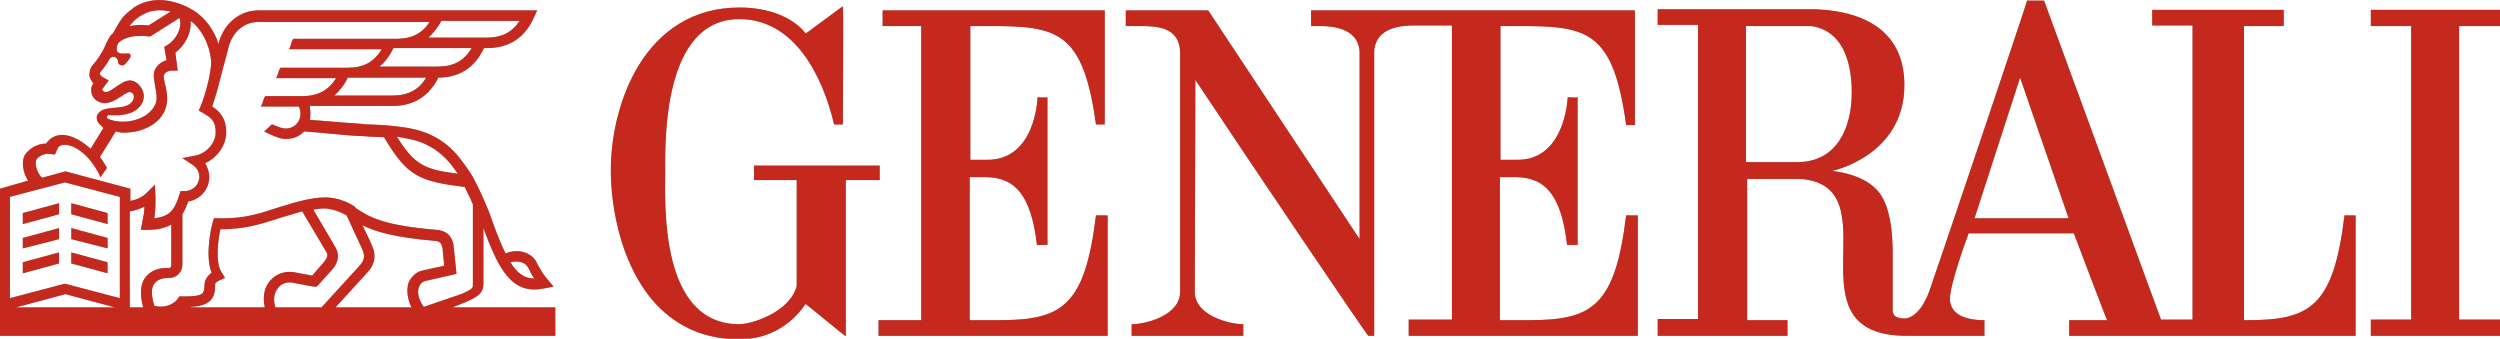 <svg width="1181" height="160" viewBox="0 0 1181 160" fill="none" xmlns="http://www.w3.org/2000/svg">
<g clip-path="url(#clip0)">
<path d="M458.373 75.487V12.308C497.031 12.308 511.113 10.393 517.74 58.803H521.882V4.923H416.953V12.308H435.178V151.248H415.021V158.633H523.263V101.744H517.74C512.494 144.684 501.725 151.248 471.903 151.248H458.096V83.692H466.104C479.358 83.966 487.09 91.897 489.851 115.692H494.822V45.949C494.822 46.222 490.127 45.949 490.127 45.949C490.127 46.222 489.299 76.034 465.828 75.487H458.373V75.487Z" fill="#A7A9AC"/>
<path d="M415.573 78.222H356.206V85.06H376.363V135.111C373.049 147.692 354.825 153.162 349.302 153.162C311.473 153.162 314.234 96.274 314.234 81.231C314.234 67.282 312.854 9.026 349.302 9.026C374.982 9.026 388.513 35.282 394.035 58.803H398.177C398.177 48.957 398.453 2.735 398.177 3.009C398.177 2.735 380.505 16.137 380.505 15.863C380.781 15.863 372.497 3.556 349.302 3.556C304.57 3.556 288.278 49.231 288.554 81.231C288.83 110.496 301.808 160.274 349.302 160.274C364.213 160.274 374.706 152.342 380.505 143.59C380.505 143.316 399.282 158.906 399.558 158.906V85.06H415.573V78.222V78.222Z" fill="#A7A9AC"/>
<path d="M932.76 103.111L954.298 36.65L977.217 103.111H932.76ZM849.093 76.581H824.794V12.308H855.72C873.945 15.043 874.773 36.65 874.773 43.761C874.773 60.171 867.87 76.581 849.093 76.581ZM1107.55 101.744C1102.3 144.684 1091.53 151.248 1061.71 151.248H1060.06V12.308H1078.83V4.65H1016.7V12.034H1035.76V150.974H1020.85L965.619 0.273H957.612C957.888 0.273 911.774 137.026 911.498 137.299C911.498 137.026 907.909 149.06 900.453 150.427C893.55 150.701 894.102 147.145 894.102 145.778V119.521C894.102 112.684 893.55 96.82 886.647 89.709C878.915 81.504 865.385 80.957 865.661 80.684C865.661 80.684 899.625 73.573 899.625 40.205C899.625 16.957 883.885 5.47 857.653 4.376H783.099V11.761H802.151V150.701H783.099V158.632H844.399V151.248H825.346V84.513H850.75C894.931 88.342 843.018 158.906 901.005 158.632H937.454V151.248C935.521 151.248 921.991 151.521 921.163 141.949C920.61 135.111 929.999 110.222 929.999 110.222H979.702C979.702 110.222 995.165 151.248 995.441 151.248H977.493V158.632H1112.8V101.744H1107.55Z" fill="#A7A9AC"/>
<path d="M708.82 12.308C747.478 12.308 761.561 10.393 768.188 59.077H772.33V4.923H619.355V12.308H623.221C628.743 12.308 641.445 12.855 642.274 24.342V112.957L570.756 4.923H531.822V12.308H538.449C546.181 12.308 556.95 12.581 557.502 24.342V137.846C557.502 149.06 541.211 153.162 534.584 153.162V158.633H587.324V153.162C580.697 153.162 564.405 149.06 564.405 137.846L564.682 37.744C592.294 79.316 645.863 158.633 646.415 158.633H649.177V24.068C650.005 12.581 662.707 12.034 668.23 12.034H685.902V150.974H665.468V158.633H773.711V101.744H768.188C762.942 144.684 752.173 151.248 722.351 151.248H708.544V83.692H716.552C729.806 83.966 737.538 91.897 740.299 115.692H745.269V45.949C745.269 46.222 740.575 45.949 740.575 45.949C740.575 46.222 739.471 76.034 716.276 75.487H708.82V12.308Z" fill="#A7A9AC"/>
<path d="M1181 12.308V4.65H1119.98V12.308H1139.03V150.974H1119.98V158.633H1181V150.974H1161.67V12.308H1181Z" fill="#A7A9AC"/>
<path d="M33.688 101.197L50.808 105.846V100.65L33.688 96V101.197Z" fill="#A7A9AC"/>
<path d="M10.769 100.65V105.846L27.889 101.197V96L10.769 100.65Z" fill="#A7A9AC"/>
<path d="M33.688 112.957L50.808 117.333V112.41L33.688 107.761V112.957Z" fill="#A7A9AC"/>
<path d="M10.769 112.41V117.333L27.889 112.957V107.761L10.769 112.41Z" fill="#A7A9AC"/>
<path d="M33.688 124.444L50.808 129.094V123.897L33.688 119.248V124.444Z" fill="#A7A9AC"/>
<path d="M10.769 123.897V129.094L27.889 124.444V119.248L10.769 123.897Z" fill="#A7A9AC"/>
<path d="M200.193 144.957C197.708 141.675 196.879 137.846 197.984 135.384C198.536 134.017 199.641 132.923 201.297 132.649L215.656 129.367L214.275 116.239V115.965C213.723 112.957 212.343 109.128 206.268 108.581C180.036 106.393 174.237 102.29 167.886 98.188C167.886 98.188 167.886 98.188 167.886 97.914L167.61 97.641C160.707 92.991 153.803 93.264 153.803 93.264C146.348 93.264 137.236 96.273 136.407 96.546C134.198 97.094 131.989 97.914 130.056 98.461C121.772 101.196 114.869 103.384 102.996 103.111H101.063L100.511 105.025C99.958 106.666 96.645 120.341 99.958 128.82C96.645 131.282 96.645 134.017 96.645 134.29C96.645 137.025 96.093 137.846 95.817 138.393C94.436 140.034 90.018 140.034 85.876 140.034H84.771L83.943 141.128C81.458 144.683 76.211 145.504 72.898 144.41C71.517 139.76 71.241 136.205 72.898 134.017C74.555 131.555 78.144 131.282 79.525 131.282H80.077C83.391 131.282 86.152 128.547 86.152 124.991V101.196C87.257 99.555 88.085 97.367 88.913 95.179C94.436 94.359 98.854 89.435 98.854 83.692C98.854 81.23 98.025 79.042 96.921 77.128C102.167 74.666 106.862 69.196 106.862 62.358C106.862 55.521 103.272 52.239 100.235 50.324C101.063 47.589 102.72 42.94 103.824 38.017L108.242 21.333C110.451 14.495 115.698 10.393 122.049 10.393H202.954C199.365 15.863 194.394 18.324 187.491 18.324H141.101H138.616C138.34 18.324 137.512 20.512 137.512 20.786C137.512 21.059 136.683 23.247 136.407 23.247H141.101H180.312C176.722 29.265 171.752 32 164.296 32H135.303H132.542C132.265 32 131.437 34.188 131.437 34.461C131.437 34.734 130.609 36.923 130.332 36.923H135.303H158.774C155.184 42.666 150.214 45.401 142.758 45.401H127.847H125.362C125.086 45.401 124.258 47.589 124.258 47.863C124.258 48.136 123.429 50.324 123.153 50.324H127.847H141.101C141.101 50.324 141.93 51.145 141.93 53.88C141.93 57.709 138.892 60.718 135.027 60.718C133.37 60.718 131.989 60.17 128.676 58.803H128.4L124.81 62.085L127.019 63.179C130.609 64.82 132.542 65.641 135.303 65.641C138.616 65.641 141.654 64.273 143.587 62.085C146.624 62.358 151.594 62.632 156.289 63.179C162.087 63.726 168.162 64.273 170.923 64.273C172.304 64.273 173.685 64.546 174.789 64.546C176.998 64.546 179.207 64.82 181.416 64.82C192.461 83.418 197.984 85.606 219.522 88.341C220.903 91.076 222.283 93.811 223.388 96.546V132.923V133.196C223.388 135.111 223.388 135.658 223.112 135.931C222.283 137.025 219.798 138.119 217.865 138.94L200.193 144.957ZM194.394 145.23H158.498L173.685 128.547C176.722 125.264 177.55 121.709 176.446 117.88C175.617 115.418 173.408 110.769 171.199 106.393C177.274 109.401 186.11 112.136 205.439 113.777C207.924 114.051 208.477 114.871 209.029 117.059L209.857 125.538L199.917 127.726C196.879 128.273 194.394 130.461 193.014 133.47C191.909 137.025 192.461 141.128 194.394 145.23ZM130.056 145.23C128.952 141.128 129.504 138.119 131.437 135.931C133.094 133.743 135.855 133.196 137.788 133.47L148.005 135.384H148.281H149.661L156.841 127.452C159.05 124.991 161.259 120.888 157.945 115.965L148.005 99.008C149.661 98.734 151.594 98.461 153.251 98.461C153.251 98.461 158.221 98.461 163.744 101.743C164.572 103.384 165.401 105.299 166.505 107.76C168.438 112.136 171.199 117.333 171.752 119.521C172.304 121.435 171.752 123.35 170.095 125.264L151.87 145.23H130.056ZM127.571 132.649C125.638 134.837 123.705 138.94 125.086 145.23H90.018L90.294 144.957C94.436 144.683 97.473 143.863 99.406 141.948C101.615 139.76 101.615 136.478 101.615 134.29C101.615 134.017 101.891 133.196 103.824 132.376L106.309 131.282L104.653 128.547C101.615 123.897 102.996 113.777 104.1 108.307C115.698 108.307 123.153 105.846 130.885 103.384C132.818 102.837 135.027 102.017 137.236 101.47C137.236 101.47 139.721 100.649 142.758 99.829L153.803 118.427C155.184 120.341 154.908 121.435 152.975 123.897L147.452 130.188L138.616 128.547C134.474 128 130.332 129.367 127.571 132.649ZM68.48 131.282C66.271 134.564 65.995 139.213 67.651 145.23H61.3V99.829C63.51 99.555 65.995 98.734 68.204 97.641C68.204 99.829 67.927 101.743 67.375 103.931C67.375 104.478 67.099 105.025 67.099 105.572L66.547 108.581H69.308C74.278 108.581 77.868 107.76 80.906 106.119V125.538C80.906 126.085 80.353 126.632 79.801 126.632H78.973C74.555 126.358 70.689 128.273 68.48 131.282ZM56.606 140.854L30.65 134.017L4.694 140.854V92.991L30.65 86.153L56.606 92.991V140.854ZM7.455 145.23L30.926 138.94L54.397 145.23H7.455ZM17.12 75.487C18.224 73.846 20.71 72.205 24.023 72.752L25.956 73.025L26.784 71.111C27.061 70.564 27.337 70.017 27.613 69.47C28.441 68.649 29.27 68.376 30.65 68.376C33.964 68.376 38.106 70.837 41.695 74.666C44.181 77.401 46.113 80.683 47.494 83.692L50.531 79.316C49.427 77.401 48.599 76.034 47.218 74.119L54.673 62.085C55.778 62.358 56.882 62.632 57.711 62.632C57.987 62.632 59.091 62.632 59.644 62.632C69.032 62.358 78.697 56.888 78.973 47.042V46.769C78.973 44.034 78.42 41.572 77.868 39.384C77.592 38.017 77.316 36.649 77.316 36.102C77.316 34.734 78.973 33.367 81.182 33.367H83.943L82.838 24.888C87.533 21.333 90.57 15.316 90.018 9.846C95.264 13.675 98.854 20.786 99.682 28.17C99.958 30.358 99.406 33.367 98.854 36.376L98.578 37.743C97.473 42.666 95.817 47.863 94.712 50.324L93.884 52.239L95.817 53.333C99.682 55.521 101.891 57.162 101.891 62.358C101.891 68.102 96.921 72.752 91.951 73.572L86.152 74.666L91.122 77.948C93.055 79.316 94.16 81.23 94.16 83.418C94.16 87.247 91.122 90.256 87.257 90.256H85.324L84.771 91.897C82.562 99.008 80.353 102.29 72.898 103.111C73.174 100.923 73.45 98.734 73.45 95.999C73.45 95.453 73.45 93.538 73.45 92.991L73.174 87.247L69.032 91.35C67.375 92.991 64.614 94.359 61.577 94.906V89.162L30.926 80.957L19.881 83.965C16.844 81.23 16.568 76.581 17.12 75.487ZM50.531 55.247C50.531 54.7 50.808 54.153 51.912 54.427C52.188 54.427 52.188 54.427 52.188 54.427H52.464C52.464 54.427 53.845 54.427 56.054 54.427L58.263 54.153C63.51 53.606 67.927 50.051 67.927 45.401C67.927 43.76 67.099 41.572 65.719 40.205C64.614 38.837 62.957 38.017 61.3 38.017C59.091 38.017 56.882 39.658 54.397 41.299C52.464 42.666 51.084 43.487 49.979 43.487C49.151 43.487 48.322 42.94 48.322 42.393V42.119L51.36 38.017L48.875 36.649C48.322 36.376 47.218 35.555 47.218 34.734C47.218 34.461 47.218 34.188 47.77 33.641C49.151 32 50.531 30.085 51.912 27.623C52.464 27.076 53.017 26.803 53.569 26.803C54.673 26.803 55.778 27.897 55.778 29.265C55.778 30.085 56.606 30.905 57.711 30.905C58.815 30.905 59.367 30.085 59.92 29.265C59.92 29.265 62.681 26.803 61.3 25.435C60.196 24.615 54.121 27.076 55.226 21.88L55.778 20.512C56.606 19.418 59.644 16.957 66.271 16.957C67.375 16.957 68.756 16.957 70.136 17.23H70.965L84.771 8.478C85.047 9.025 85.047 9.299 85.047 9.299C85.876 13.675 83.115 18.871 78.973 21.333L77.592 22.153L78.697 28.444C75.107 29.538 72.622 32.273 72.622 35.555C72.622 36.649 72.898 38.017 73.174 39.931C73.45 41.846 74.002 44.307 74.002 46.495C74.002 50.598 69.308 56.615 59.644 57.435C56.054 57.709 52.188 56.888 51.084 56.068C50.808 56.341 50.531 55.794 50.531 55.247ZM61.853 11.487C62.681 10.393 64.062 9.025 65.719 7.931C67.375 6.837 69.032 6.017 70.689 5.47C73.726 4.649 77.04 4.649 80.629 5.47L70.136 12.034C69.032 12.034 67.651 11.76 66.547 11.76C64.614 11.76 62.957 12.034 61.3 12.307C61.3 12.034 61.577 11.76 61.853 11.487ZM208.477 9.846H245.478C241.888 15.316 236.918 17.777 230.015 17.777H202.402C204.611 15.589 206.82 13.128 208.477 9.846ZM206.82 31.453H179.207C181.968 29.265 184.177 26.256 185.834 22.7H222.835C219.246 28.718 214.275 31.453 206.82 31.453ZM185.558 45.128H157.945C160.43 42.94 162.639 40.205 164.296 36.649H201.297C197.984 42.393 192.737 45.128 185.558 45.128ZM191.909 65.367C200.469 66.734 207.372 70.837 212.619 77.128C213.999 78.769 215.104 80.41 216.208 82.051C200.745 80.136 195.775 77.948 187.491 64.546C189.148 64.82 190.528 65.094 191.909 65.367ZM249.068 125.811C249.62 126.632 250.172 127.453 250.448 128.273C251 129.367 251.553 130.461 252.381 131.555C247.687 131.555 244.373 129.094 241.06 123.897C244.097 123.076 247.687 123.623 249.068 125.811ZM213.723 145.23L219.798 142.769C227.53 139.487 228.634 137.572 228.358 132.102V107.76C234.709 124.717 240.231 136.752 252.381 136.752C254.038 136.752 255.695 136.478 257.351 136.205L261.493 135.384L258.732 132.102C256.799 129.914 255.695 128 254.59 126.085C254.038 125.264 253.762 124.444 253.209 123.35C250.448 118.974 244.097 117.333 238.851 119.794C236.366 114.871 233.881 108.307 231.119 100.376L230.567 99.008C228.358 93.811 225.873 88.068 223.112 83.145C220.903 79.589 218.693 76.581 216.484 73.846C210.41 66.461 202.402 62.085 192.737 60.444C186.11 59.35 181.14 59.076 175.065 58.803C173.685 58.803 172.58 58.803 171.199 58.529C168.438 58.256 162.363 57.982 156.841 57.435C152.975 57.162 149.385 56.888 146.348 56.615C146.624 55.794 146.624 54.7 146.624 53.606C146.624 52.239 146.348 51.145 146.348 50.051H185.558C195.499 50.051 202.678 45.401 207.096 36.649C217.037 36.649 224.216 32 228.634 22.7H230.291C240.508 22.7 247.963 17.777 252.105 8.478L253.762 4.923H122.049C113.489 4.923 106.309 10.666 103.548 19.418L103.272 20.786C101.063 13.948 96.645 8.205 91.398 4.923C84.219 0.547 75.935 -1.095 69.308 0.82C67.099 1.367 64.89 2.461 63.233 3.555C61.853 4.649 59.644 6.29 57.987 8.205C56.33 10.393 54.673 13.401 53.293 15.863C52.464 16.41 51.912 17.23 51.636 17.777L49.979 20.786V21.059C48.046 25.435 45.837 28.444 43.904 30.632C42.248 32.547 42.248 34.461 42.248 35.829C42.524 37.196 43.352 38.564 44.181 39.384L43.904 39.658C43.352 40.478 43.076 41.572 43.076 42.666C43.076 45.948 45.837 48.683 49.427 48.683C51.912 48.683 54.121 47.589 56.606 45.948C57.435 45.401 60.196 43.487 61.024 43.487C61.577 43.487 61.853 43.487 62.129 43.76C62.957 44.034 63.233 44.854 63.233 45.675C63.233 48.136 60.748 50.324 56.882 50.598L52.188 51.145C46.942 51.418 46.113 54.153 45.837 54.7C45.285 56.615 46.389 58.256 47.77 59.35L48.046 59.623C48.599 60.17 48.875 60.444 48.875 60.444L42.8 70.29C38.658 66.461 33.964 63.999 29.822 63.726C27.061 63.726 24.852 64.546 23.195 66.188C22.642 66.734 22.09 67.282 21.814 67.829C17.396 67.829 13.806 70.29 11.873 73.025C9.941 76.034 10.769 81.504 13.254 85.333L0 89.162V158.632H262.322V145.23H213.723Z" fill="#A7A9AC"/>
<path d="M458.373 75.487V12.308C497.031 12.308 511.113 10.393 517.74 58.803H521.882V4.923H416.953V12.308H435.178V151.248H415.021V158.633H523.263V101.744H517.74C512.494 144.684 501.725 151.248 471.903 151.248H458.096V83.692H466.104C479.358 83.966 487.09 91.897 489.851 115.692H494.822V45.949C494.822 46.222 490.127 45.949 490.127 45.949C490.127 46.222 489.299 76.034 465.828 75.487H458.373V75.487Z" fill="#C5281C"/>
<path d="M415.573 78.222H356.206V85.06H376.363V135.111C373.049 147.692 354.825 153.162 349.302 153.162C311.473 153.162 314.234 96.274 314.234 81.231C314.234 67.282 312.854 9.026 349.302 9.026C374.982 9.026 388.513 35.282 394.035 58.803H398.177C398.177 48.957 398.453 2.735 398.177 3.009C398.177 2.735 380.505 16.137 380.505 15.863C380.781 15.863 372.497 3.556 349.302 3.556C304.57 3.556 288.278 49.231 288.554 81.231C288.83 110.496 301.808 160.274 349.302 160.274C364.213 160.274 374.706 152.342 380.505 143.59C380.505 143.316 399.282 158.906 399.558 158.906V85.06H415.573V78.222V78.222Z" fill="#C5281C"/>
<path d="M932.76 103.111L954.298 36.65L977.217 103.111H932.76ZM849.093 76.581H824.794V12.308H855.72C873.945 15.043 874.773 36.65 874.773 43.761C874.773 60.171 867.87 76.581 849.093 76.581ZM1107.55 101.744C1102.3 144.684 1091.53 151.248 1061.71 151.248H1060.06V12.308H1078.83V4.65H1016.7V12.034H1035.76V150.974H1020.85L965.619 0.273H957.612C957.888 0.273 911.774 137.026 911.498 137.299C911.498 137.026 907.909 149.06 900.453 150.427C893.55 150.701 894.102 147.145 894.102 145.778V119.521C894.102 112.684 893.55 96.82 886.647 89.709C878.915 81.504 865.385 80.957 865.661 80.684C865.661 80.684 899.625 73.573 899.625 40.205C899.625 16.957 883.885 5.47 857.653 4.376H783.099V11.761H802.151V150.701H783.099V158.632H844.399V151.248H825.346V84.513H850.75C894.931 88.342 843.018 158.906 901.005 158.632H937.454V151.248C935.521 151.248 921.991 151.521 921.163 141.949C920.61 135.111 929.999 110.222 929.999 110.222H979.702C979.702 110.222 995.165 151.248 995.441 151.248H977.493V158.632H1112.8V101.744H1107.55Z" fill="#C5281C"/>
<path d="M708.82 12.308C747.478 12.308 761.561 10.393 768.188 59.077H772.33V4.923H619.355V12.308H623.221C628.743 12.308 641.445 12.855 642.274 24.342V112.957L570.756 4.923H531.822V12.308H538.449C546.181 12.308 556.95 12.581 557.502 24.342V137.846C557.502 149.06 541.211 153.162 534.584 153.162V158.633H587.324V153.162C580.697 153.162 564.405 149.06 564.405 137.846L564.682 37.744C592.294 79.316 645.863 158.633 646.415 158.633H649.177V24.068C650.005 12.581 662.707 12.034 668.23 12.034H685.902V150.974H665.468V158.633H773.711V101.744H768.188C762.942 144.684 752.173 151.248 722.351 151.248H708.544V83.692H716.552C729.806 83.966 737.538 91.897 740.299 115.692H745.269V45.949C745.269 46.222 740.575 45.949 740.575 45.949C740.575 46.222 739.471 76.034 716.276 75.487H708.82V12.308Z" fill="#C5281C"/>
<path d="M1181 12.308V4.65H1119.98V12.308H1139.03V150.974H1119.98V158.633H1181V150.974H1161.67V12.308H1181Z" fill="#C5281C"/>
<path d="M33.688 101.197L50.808 105.846V100.65L33.688 96V101.197Z" fill="#C5281C"/>
<path d="M10.769 100.65V105.846L27.889 101.197V96L10.769 100.65Z" fill="#C5281C"/>
<path d="M33.688 112.957L50.808 117.333V112.41L33.688 107.761V112.957Z" fill="#C5281C"/>
<path d="M10.769 112.41V117.333L27.889 112.957V107.761L10.769 112.41Z" fill="#C5281C"/>
<path d="M33.688 124.444L50.808 129.094V123.897L33.688 119.248V124.444Z" fill="#C5281C"/>
<path d="M10.769 123.897V129.094L27.889 124.444V119.248L10.769 123.897Z" fill="#C5281C"/>
<path d="M200.193 144.957C197.708 141.675 196.879 137.846 197.984 135.384C198.536 134.017 199.641 132.923 201.297 132.649L215.656 129.367L214.275 116.239V115.965C213.723 112.957 212.343 109.128 206.268 108.581C180.036 106.393 174.237 102.29 167.886 98.188C167.886 98.188 167.886 98.188 167.886 97.914L167.61 97.641C160.707 92.991 153.803 93.264 153.803 93.264C146.348 93.264 137.236 96.273 136.407 96.546C134.198 97.094 131.989 97.914 130.056 98.461C121.772 101.196 114.869 103.384 102.996 103.111H101.063L100.511 105.025C99.958 106.666 96.645 120.341 99.958 128.82C96.645 131.282 96.645 134.017 96.645 134.29C96.645 137.025 96.093 137.846 95.817 138.393C94.436 140.034 90.018 140.034 85.876 140.034H84.771L83.943 141.128C81.458 144.683 76.211 145.504 72.898 144.41C71.517 139.76 71.241 136.205 72.898 134.017C74.555 131.555 78.144 131.282 79.525 131.282H80.077C83.391 131.282 86.152 128.547 86.152 124.991V101.196C87.257 99.555 88.085 97.367 88.913 95.179C94.436 94.359 98.854 89.435 98.854 83.692C98.854 81.23 98.025 79.042 96.921 77.128C102.167 74.666 106.862 69.196 106.862 62.358C106.862 55.521 103.272 52.239 100.235 50.324C101.063 47.589 102.72 42.94 103.824 38.017L108.242 21.333C110.451 14.495 115.698 10.393 122.049 10.393H202.954C199.365 15.863 194.394 18.324 187.491 18.324H141.101H138.616C138.34 18.324 137.512 20.512 137.512 20.786C137.512 21.059 136.683 23.247 136.407 23.247H141.101H180.312C176.722 29.265 171.752 32 164.296 32H135.303H132.542C132.265 32 131.437 34.188 131.437 34.461C131.437 34.734 130.609 36.923 130.332 36.923H135.303H158.774C155.184 42.666 150.214 45.401 142.758 45.401H127.847H125.362C125.086 45.401 124.258 47.589 124.258 47.863C124.258 48.136 123.429 50.324 123.153 50.324H127.847H141.101C141.101 50.324 141.93 51.145 141.93 53.88C141.93 57.709 138.892 60.718 135.027 60.718C133.37 60.718 131.989 60.17 128.676 58.803H128.4L124.81 62.085L127.019 63.179C130.609 64.82 132.542 65.641 135.303 65.641C138.616 65.641 141.654 64.273 143.587 62.085C146.624 62.358 151.594 62.632 156.289 63.179C162.087 63.726 168.162 64.273 170.923 64.273C172.304 64.273 173.685 64.546 174.789 64.546C176.998 64.546 179.207 64.82 181.416 64.82C192.461 83.418 197.984 85.606 219.522 88.341C220.903 91.076 222.283 93.811 223.388 96.546V132.923V133.196C223.388 135.111 223.388 135.658 223.112 135.931C222.283 137.025 219.798 138.119 217.865 138.94L200.193 144.957ZM194.394 145.23H158.498L173.685 128.547C176.722 125.264 177.55 121.709 176.446 117.88C175.617 115.418 173.408 110.769 171.199 106.393C177.274 109.401 186.11 112.136 205.439 113.777C207.924 114.051 208.477 114.871 209.029 117.059L209.857 125.538L199.917 127.726C196.879 128.273 194.394 130.461 193.014 133.47C191.909 137.025 192.461 141.128 194.394 145.23ZM130.056 145.23C128.952 141.128 129.504 138.119 131.437 135.931C133.094 133.743 135.855 133.196 137.788 133.47L148.005 135.384H148.281H149.661L156.841 127.452C159.05 124.991 161.259 120.888 157.945 115.965L148.005 99.008C149.661 98.734 151.594 98.461 153.251 98.461C153.251 98.461 158.221 98.461 163.744 101.743C164.572 103.384 165.401 105.299 166.505 107.76C168.438 112.136 171.199 117.333 171.752 119.521C172.304 121.435 171.752 123.35 170.095 125.264L151.87 145.23H130.056ZM127.571 132.649C125.638 134.837 123.705 138.94 125.086 145.23H90.018L90.294 144.957C94.436 144.683 97.473 143.863 99.406 141.948C101.615 139.76 101.615 136.478 101.615 134.29C101.615 134.017 101.891 133.196 103.824 132.376L106.309 131.282L104.653 128.547C101.615 123.897 102.996 113.777 104.1 108.307C115.698 108.307 123.153 105.846 130.885 103.384C132.818 102.837 135.027 102.017 137.236 101.47C137.236 101.47 139.721 100.649 142.758 99.829L153.803 118.427C155.184 120.341 154.908 121.435 152.975 123.897L147.452 130.188L138.616 128.547C134.474 128 130.332 129.367 127.571 132.649ZM68.48 131.282C66.271 134.564 65.995 139.213 67.651 145.23H61.3V99.829C63.51 99.555 65.995 98.734 68.204 97.641C68.204 99.829 67.927 101.743 67.375 103.931C67.375 104.478 67.099 105.025 67.099 105.572L66.547 108.581H69.308C74.278 108.581 77.868 107.76 80.906 106.119V125.538C80.906 126.085 80.353 126.632 79.801 126.632H78.973C74.555 126.358 70.689 128.273 68.48 131.282ZM56.606 140.854L30.65 134.017L4.694 140.854V92.991L30.65 86.153L56.606 92.991V140.854ZM7.455 145.23L30.926 138.94L54.397 145.23H7.455ZM17.12 75.487C18.224 73.846 20.71 72.205 24.023 72.752L25.956 73.025L26.784 71.111C27.061 70.564 27.337 70.017 27.613 69.47C28.441 68.649 29.27 68.376 30.65 68.376C33.964 68.376 38.106 70.837 41.695 74.666C44.181 77.401 46.113 80.683 47.494 83.692L50.531 79.316C49.427 77.401 48.599 76.034 47.218 74.119L54.673 62.085C55.778 62.358 56.882 62.632 57.711 62.632C57.987 62.632 59.091 62.632 59.644 62.632C69.032 62.358 78.697 56.888 78.973 47.042V46.769C78.973 44.034 78.42 41.572 77.868 39.384C77.592 38.017 77.316 36.649 77.316 36.102C77.316 34.734 78.973 33.367 81.182 33.367H83.943L82.838 24.888C87.533 21.333 90.57 15.316 90.018 9.846C95.264 13.675 98.854 20.786 99.682 28.17C99.958 30.358 99.406 33.367 98.854 36.376L98.578 37.743C97.473 42.666 95.817 47.863 94.712 50.324L93.884 52.239L95.817 53.333C99.682 55.521 101.891 57.162 101.891 62.358C101.891 68.102 96.921 72.752 91.951 73.572L86.152 74.666L91.122 77.948C93.055 79.316 94.16 81.23 94.16 83.418C94.16 87.247 91.122 90.256 87.257 90.256H85.324L84.771 91.897C82.562 99.008 80.353 102.29 72.898 103.111C73.174 100.923 73.45 98.734 73.45 95.999C73.45 95.453 73.45 93.538 73.45 92.991L73.174 87.247L69.032 91.35C67.375 92.991 64.614 94.359 61.577 94.906V89.162L30.926 80.957L19.881 83.965C16.844 81.23 16.568 76.581 17.12 75.487ZM50.531 55.247C50.531 54.7 50.808 54.153 51.912 54.427C52.188 54.427 52.188 54.427 52.188 54.427H52.464C52.464 54.427 53.845 54.427 56.054 54.427L58.263 54.153C63.51 53.606 67.927 50.051 67.927 45.401C67.927 43.76 67.099 41.572 65.719 40.205C64.614 38.837 62.957 38.017 61.3 38.017C59.091 38.017 56.882 39.658 54.397 41.299C52.464 42.666 51.084 43.487 49.979 43.487C49.151 43.487 48.322 42.94 48.322 42.393V42.119L51.36 38.017L48.875 36.649C48.322 36.376 47.218 35.555 47.218 34.734C47.218 34.461 47.218 34.188 47.77 33.641C49.151 32 50.531 30.085 51.912 27.623C52.464 27.076 53.017 26.803 53.569 26.803C54.673 26.803 55.778 27.897 55.778 29.265C55.778 30.085 56.606 30.905 57.711 30.905C58.815 30.905 59.367 30.085 59.92 29.265C59.92 29.265 62.681 26.803 61.3 25.435C60.196 24.615 54.121 27.076 55.226 21.88L55.778 20.512C56.606 19.418 59.644 16.957 66.271 16.957C67.375 16.957 68.756 16.957 70.136 17.23H70.965L84.771 8.478C85.047 9.025 85.047 9.299 85.047 9.299C85.876 13.675 83.115 18.871 78.973 21.333L77.592 22.153L78.697 28.444C75.107 29.538 72.622 32.273 72.622 35.555C72.622 36.649 72.898 38.017 73.174 39.931C73.45 41.846 74.002 44.307 74.002 46.495C74.002 50.598 69.308 56.615 59.644 57.435C56.054 57.709 52.188 56.888 51.084 56.068C50.808 56.341 50.531 55.794 50.531 55.247ZM61.853 11.487C62.681 10.393 64.062 9.025 65.719 7.931C67.375 6.837 69.032 6.017 70.689 5.47C73.726 4.649 77.04 4.649 80.629 5.47L70.136 12.034C69.032 12.034 67.651 11.76 66.547 11.76C64.614 11.76 62.957 12.034 61.3 12.307C61.3 12.034 61.577 11.76 61.853 11.487ZM208.477 9.846H245.478C241.888 15.316 236.918 17.777 230.015 17.777H202.402C204.611 15.589 206.82 13.128 208.477 9.846ZM206.82 31.453H179.207C181.968 29.265 184.177 26.256 185.834 22.7H222.835C219.246 28.718 214.275 31.453 206.82 31.453ZM185.558 45.128H157.945C160.43 42.94 162.639 40.205 164.296 36.649H201.297C197.984 42.393 192.737 45.128 185.558 45.128ZM191.909 65.367C200.469 66.734 207.372 70.837 212.619 77.128C213.999 78.769 215.104 80.41 216.208 82.051C200.745 80.136 195.775 77.948 187.491 64.546C189.148 64.82 190.528 65.094 191.909 65.367ZM249.068 125.811C249.62 126.632 250.172 127.453 250.448 128.273C251 129.367 251.553 130.461 252.381 131.555C247.687 131.555 244.373 129.094 241.06 123.897C244.097 123.076 247.687 123.623 249.068 125.811ZM213.723 145.23L219.798 142.769C227.53 139.487 228.634 137.572 228.358 132.102V107.76C234.709 124.717 240.231 136.752 252.381 136.752C254.038 136.752 255.695 136.478 257.351 136.205L261.493 135.384L258.732 132.102C256.799 129.914 255.695 128 254.59 126.085C254.038 125.264 253.762 124.444 253.209 123.35C250.448 118.974 244.097 117.333 238.851 119.794C236.366 114.871 233.881 108.307 231.119 100.376L230.567 99.008C228.358 93.811 225.873 88.068 223.112 83.145C220.903 79.589 218.693 76.581 216.484 73.846C210.41 66.461 202.402 62.085 192.737 60.444C186.11 59.35 181.14 59.076 175.065 58.803C173.685 58.803 172.58 58.803 171.199 58.529C168.438 58.256 162.363 57.982 156.841 57.435C152.975 57.162 149.385 56.888 146.348 56.615C146.624 55.794 146.624 54.7 146.624 53.606C146.624 52.239 146.348 51.145 146.348 50.051H185.558C195.499 50.051 202.678 45.401 207.096 36.649C217.037 36.649 224.216 32 228.634 22.7H230.291C240.508 22.7 247.963 17.777 252.105 8.478L253.762 4.923H122.049C113.489 4.923 106.309 10.666 103.548 19.418L103.272 20.786C101.063 13.948 96.645 8.205 91.398 4.923C84.219 0.547 75.935 -1.095 69.308 0.82C67.099 1.367 64.89 2.461 63.233 3.555C61.853 4.649 59.644 6.29 57.987 8.205C56.33 10.393 54.673 13.401 53.293 15.863C52.464 16.41 51.912 17.23 51.636 17.777L49.979 20.786V21.059C48.046 25.435 45.837 28.444 43.904 30.632C42.248 32.547 42.248 34.461 42.248 35.829C42.524 37.196 43.352 38.564 44.181 39.384L43.904 39.658C43.352 40.478 43.076 41.572 43.076 42.666C43.076 45.948 45.837 48.683 49.427 48.683C51.912 48.683 54.121 47.589 56.606 45.948C57.435 45.401 60.196 43.487 61.024 43.487C61.577 43.487 61.853 43.487 62.129 43.76C62.957 44.034 63.233 44.854 63.233 45.675C63.233 48.136 60.748 50.324 56.882 50.598L52.188 51.145C46.942 51.418 46.113 54.153 45.837 54.7C45.285 56.615 46.389 58.256 47.77 59.35L48.046 59.623C48.599 60.17 48.875 60.444 48.875 60.444L42.8 70.29C38.658 66.461 33.964 63.999 29.822 63.726C27.061 63.726 24.852 64.546 23.195 66.188C22.642 66.734 22.09 67.282 21.814 67.829C17.396 67.829 13.806 70.29 11.873 73.025C9.941 76.034 10.769 81.504 13.254 85.333L0 89.162V158.632H262.322V145.23H213.723Z" fill="#C5281C"/>
</g>
<defs>
<clipPath id="clip0">
<rect width="1181" height="160" fill="white"/>
</clipPath>
</defs>
</svg>
